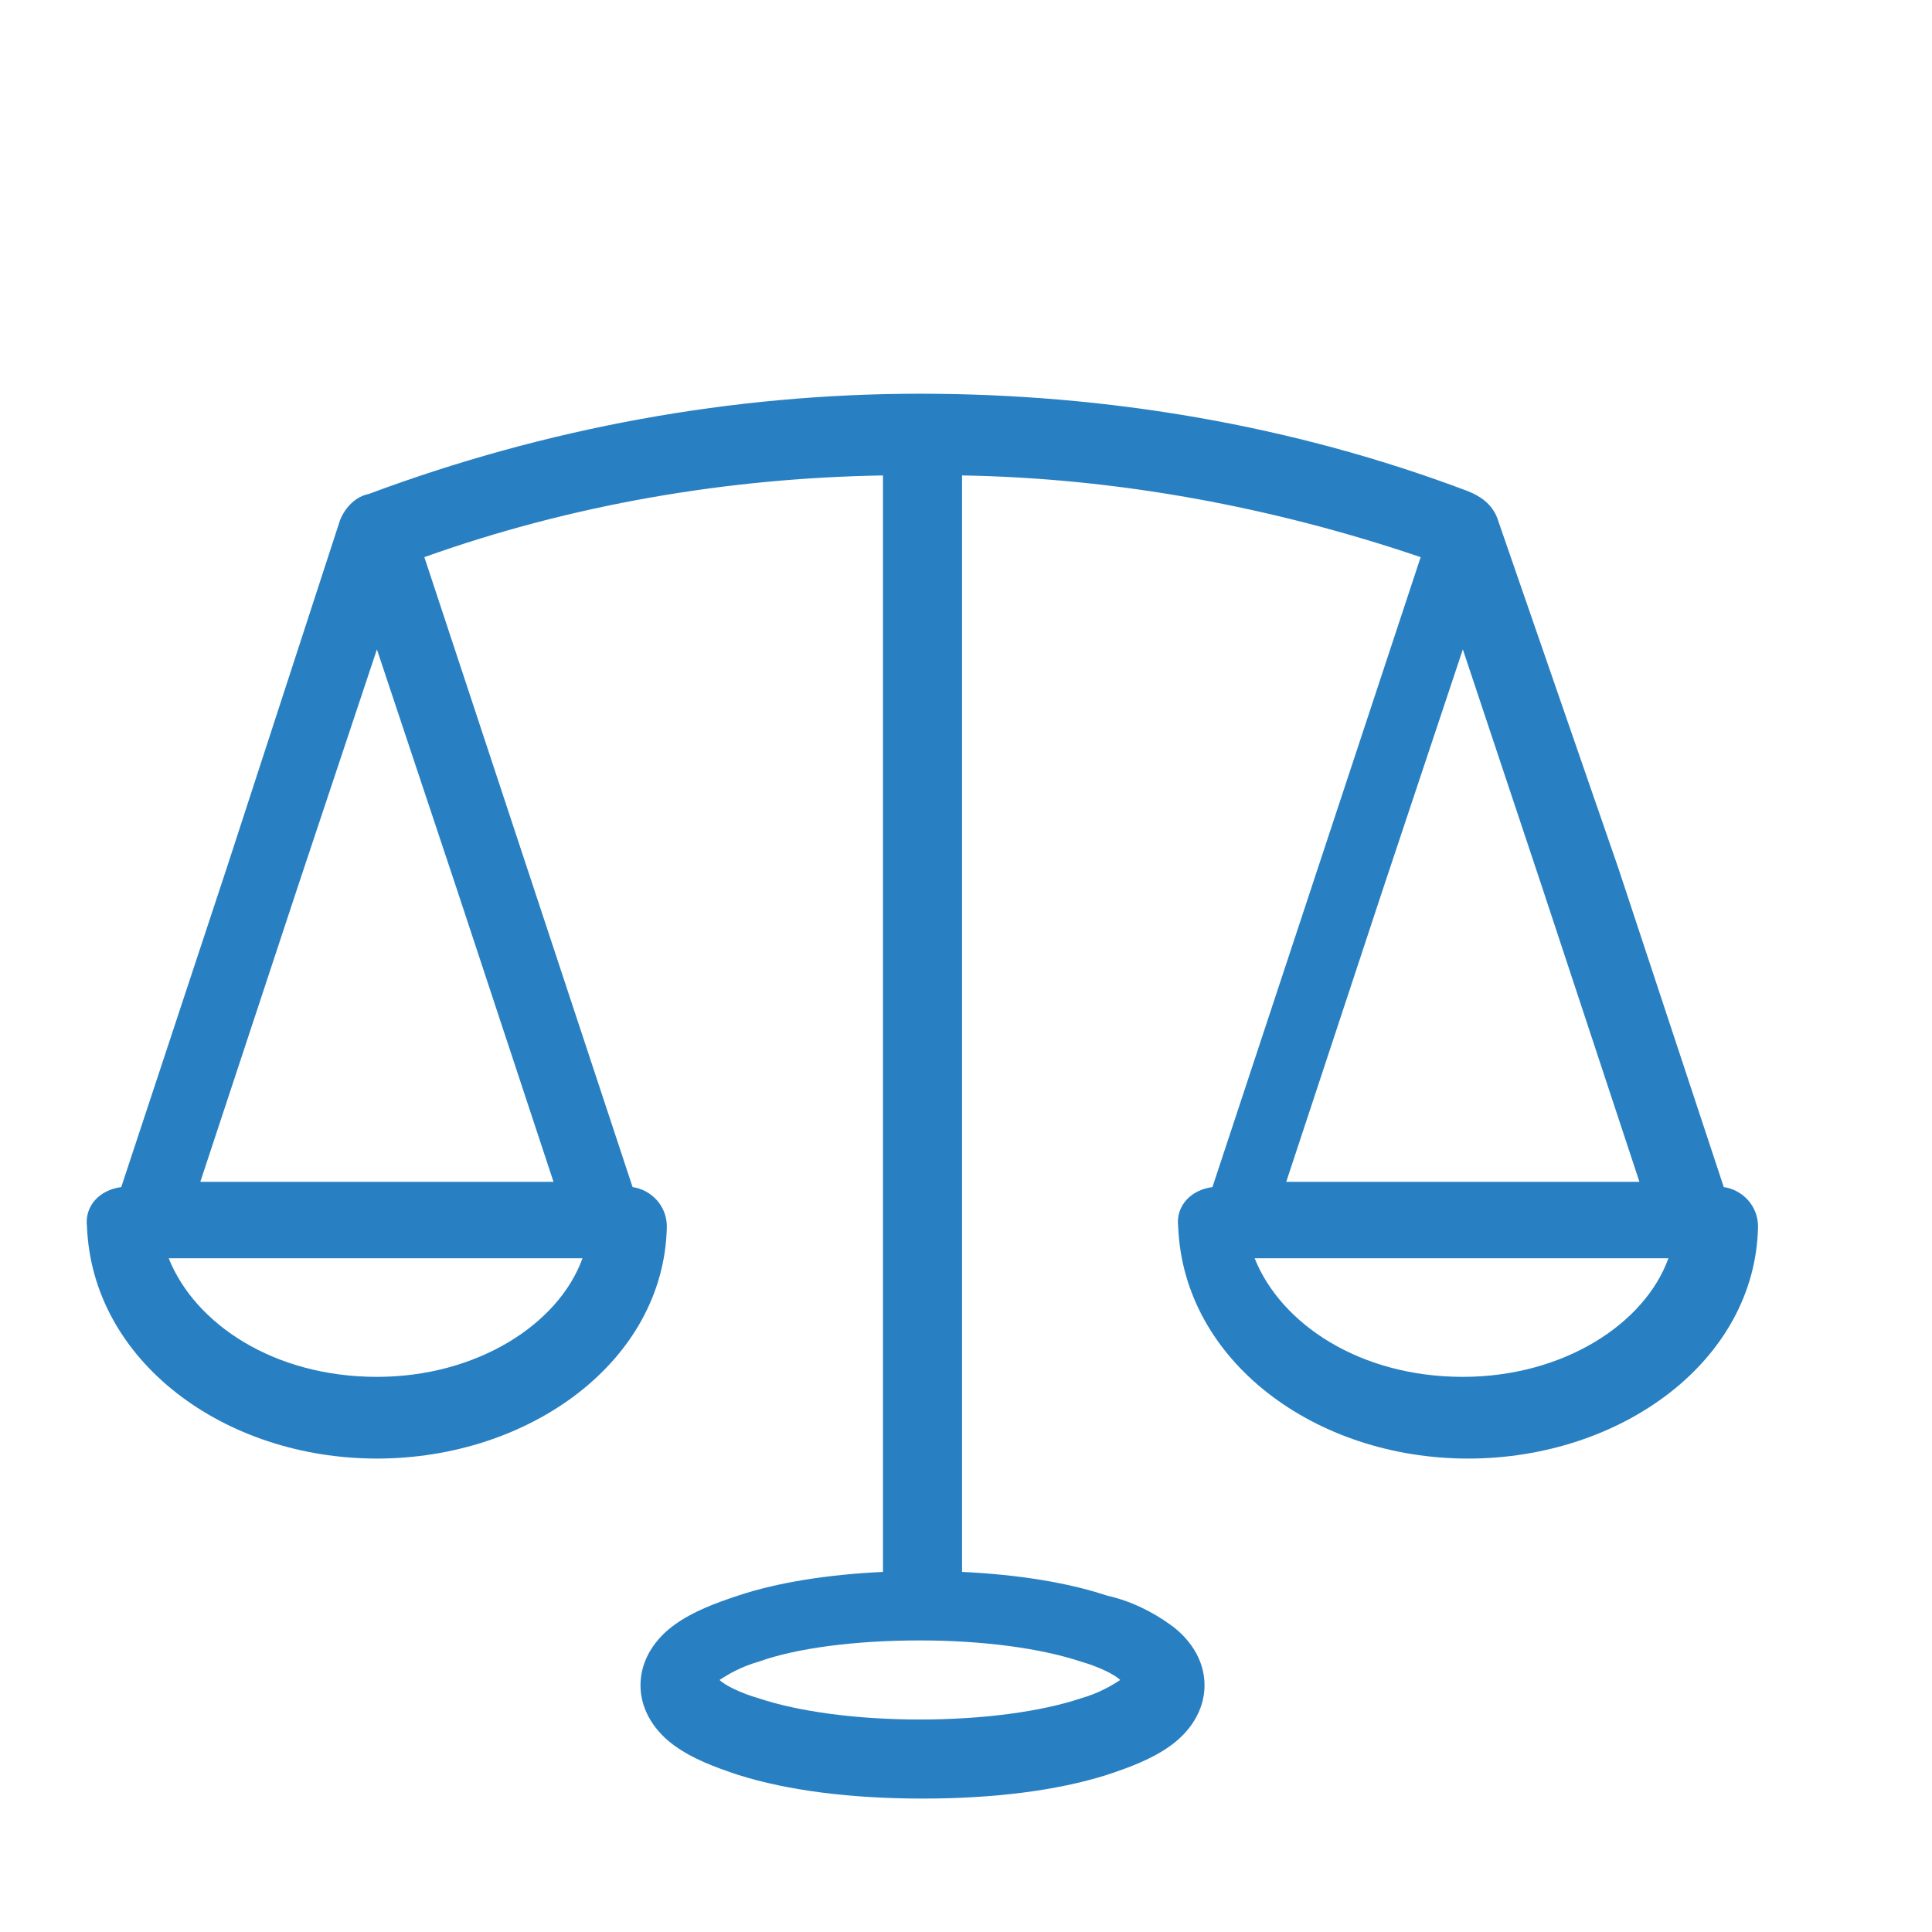 <?xml version="1.0" encoding="utf-8"?>
<!-- Generator: Adobe Illustrator 28.1.0, SVG Export Plug-In . SVG Version: 6.00 Build 0)  -->
<svg version="1.1" id="Capa_1" xmlns="http://www.w3.org/2000/svg" xmlns:xlink="http://www.w3.org/1999/xlink" x="0px" y="0px"
	 viewBox="0 0 73.3 73.3" style="enable-background:new 0 0 73.3 73.3;" xml:space="preserve">
<style type="text/css">
	.st0{fill:none;}
	.st1{fill-rule:evenodd;clip-rule:evenodd;fill:#2880C3;}
</style>
<rect y="0" class="st0" width="73.3" height="73.3"/>
<g transform="translate(0,-952.362)">
	<path class="st1" d="M34.9,967.3c-7.1,0-14.2,1.3-20.9,3.8c-0.5,0.1-0.9,0.5-1.1,1l-4.3,13.2l-4,12.1c-0.8,0.1-1.4,0.7-1.3,1.5
		c0.2,5.1,5.2,8.8,11,8.8s10.9-3.7,11-8.8c0-0.8-0.6-1.4-1.3-1.5l-4-12.1l-3.9-11.8c5.6-2,11.5-3,17.4-3.1v41.6
		c-2.1,0.1-4,0.4-5.5,0.9c-0.9,0.3-1.7,0.6-2.4,1.1c-0.7,0.5-1.3,1.3-1.3,2.3s0.6,1.8,1.3,2.3c0.7,0.5,1.5,0.8,2.4,1.1
		c1.9,0.6,4.3,0.9,7,0.9s5.1-0.3,7-0.9c0.9-0.3,1.7-0.6,2.4-1.1s1.3-1.3,1.3-2.3s-0.6-1.8-1.3-2.3s-1.5-0.9-2.4-1.1
		c-1.5-0.5-3.4-0.8-5.5-0.9v-41.6c5.9,0.1,11.8,1.2,17.4,3.1L50,985.3l-4,12.1c-0.8,0.1-1.4,0.7-1.3,1.5c0.2,5.1,5.2,8.8,11,8.8
		s10.9-3.7,11-8.8c0-0.8-0.6-1.4-1.3-1.5l-4-12.1L56.8,972c-0.2-0.5-0.6-0.8-1.1-1C49.1,968.5,42,967.3,34.9,967.3L34.9,967.3z
		 M14.3,977l3,9l3.7,11.2H7.6l3.7-11.2L14.3,977z M55.5,977l3,9l3.7,11.2H48.8l3.7-11.2L55.5,977z M6.4,1000.1h15.7
		c-0.9,2.5-4,4.5-7.8,4.5C10.4,1004.6,7.4,1002.6,6.4,1000.1z M47.6,1000.1h15.7c-0.9,2.5-4,4.5-7.8,4.5
		C51.6,1004.6,48.6,1002.6,47.6,1000.1z M34.9,1014.6c2.4,0,4.6,0.3,6.1,0.8c0.7,0.2,1.3,0.5,1.5,0.7c-0.3,0.2-0.8,0.5-1.5,0.7
		c-1.5,0.5-3.7,0.8-6.1,0.8c-2.4,0-4.6-0.3-6.1-0.8c-0.7-0.2-1.3-0.5-1.5-0.7c0.3-0.2,0.8-0.5,1.5-0.7
		C30.2,1014.9,32.4,1014.6,34.9,1014.6z"/>
</g>
</svg>
